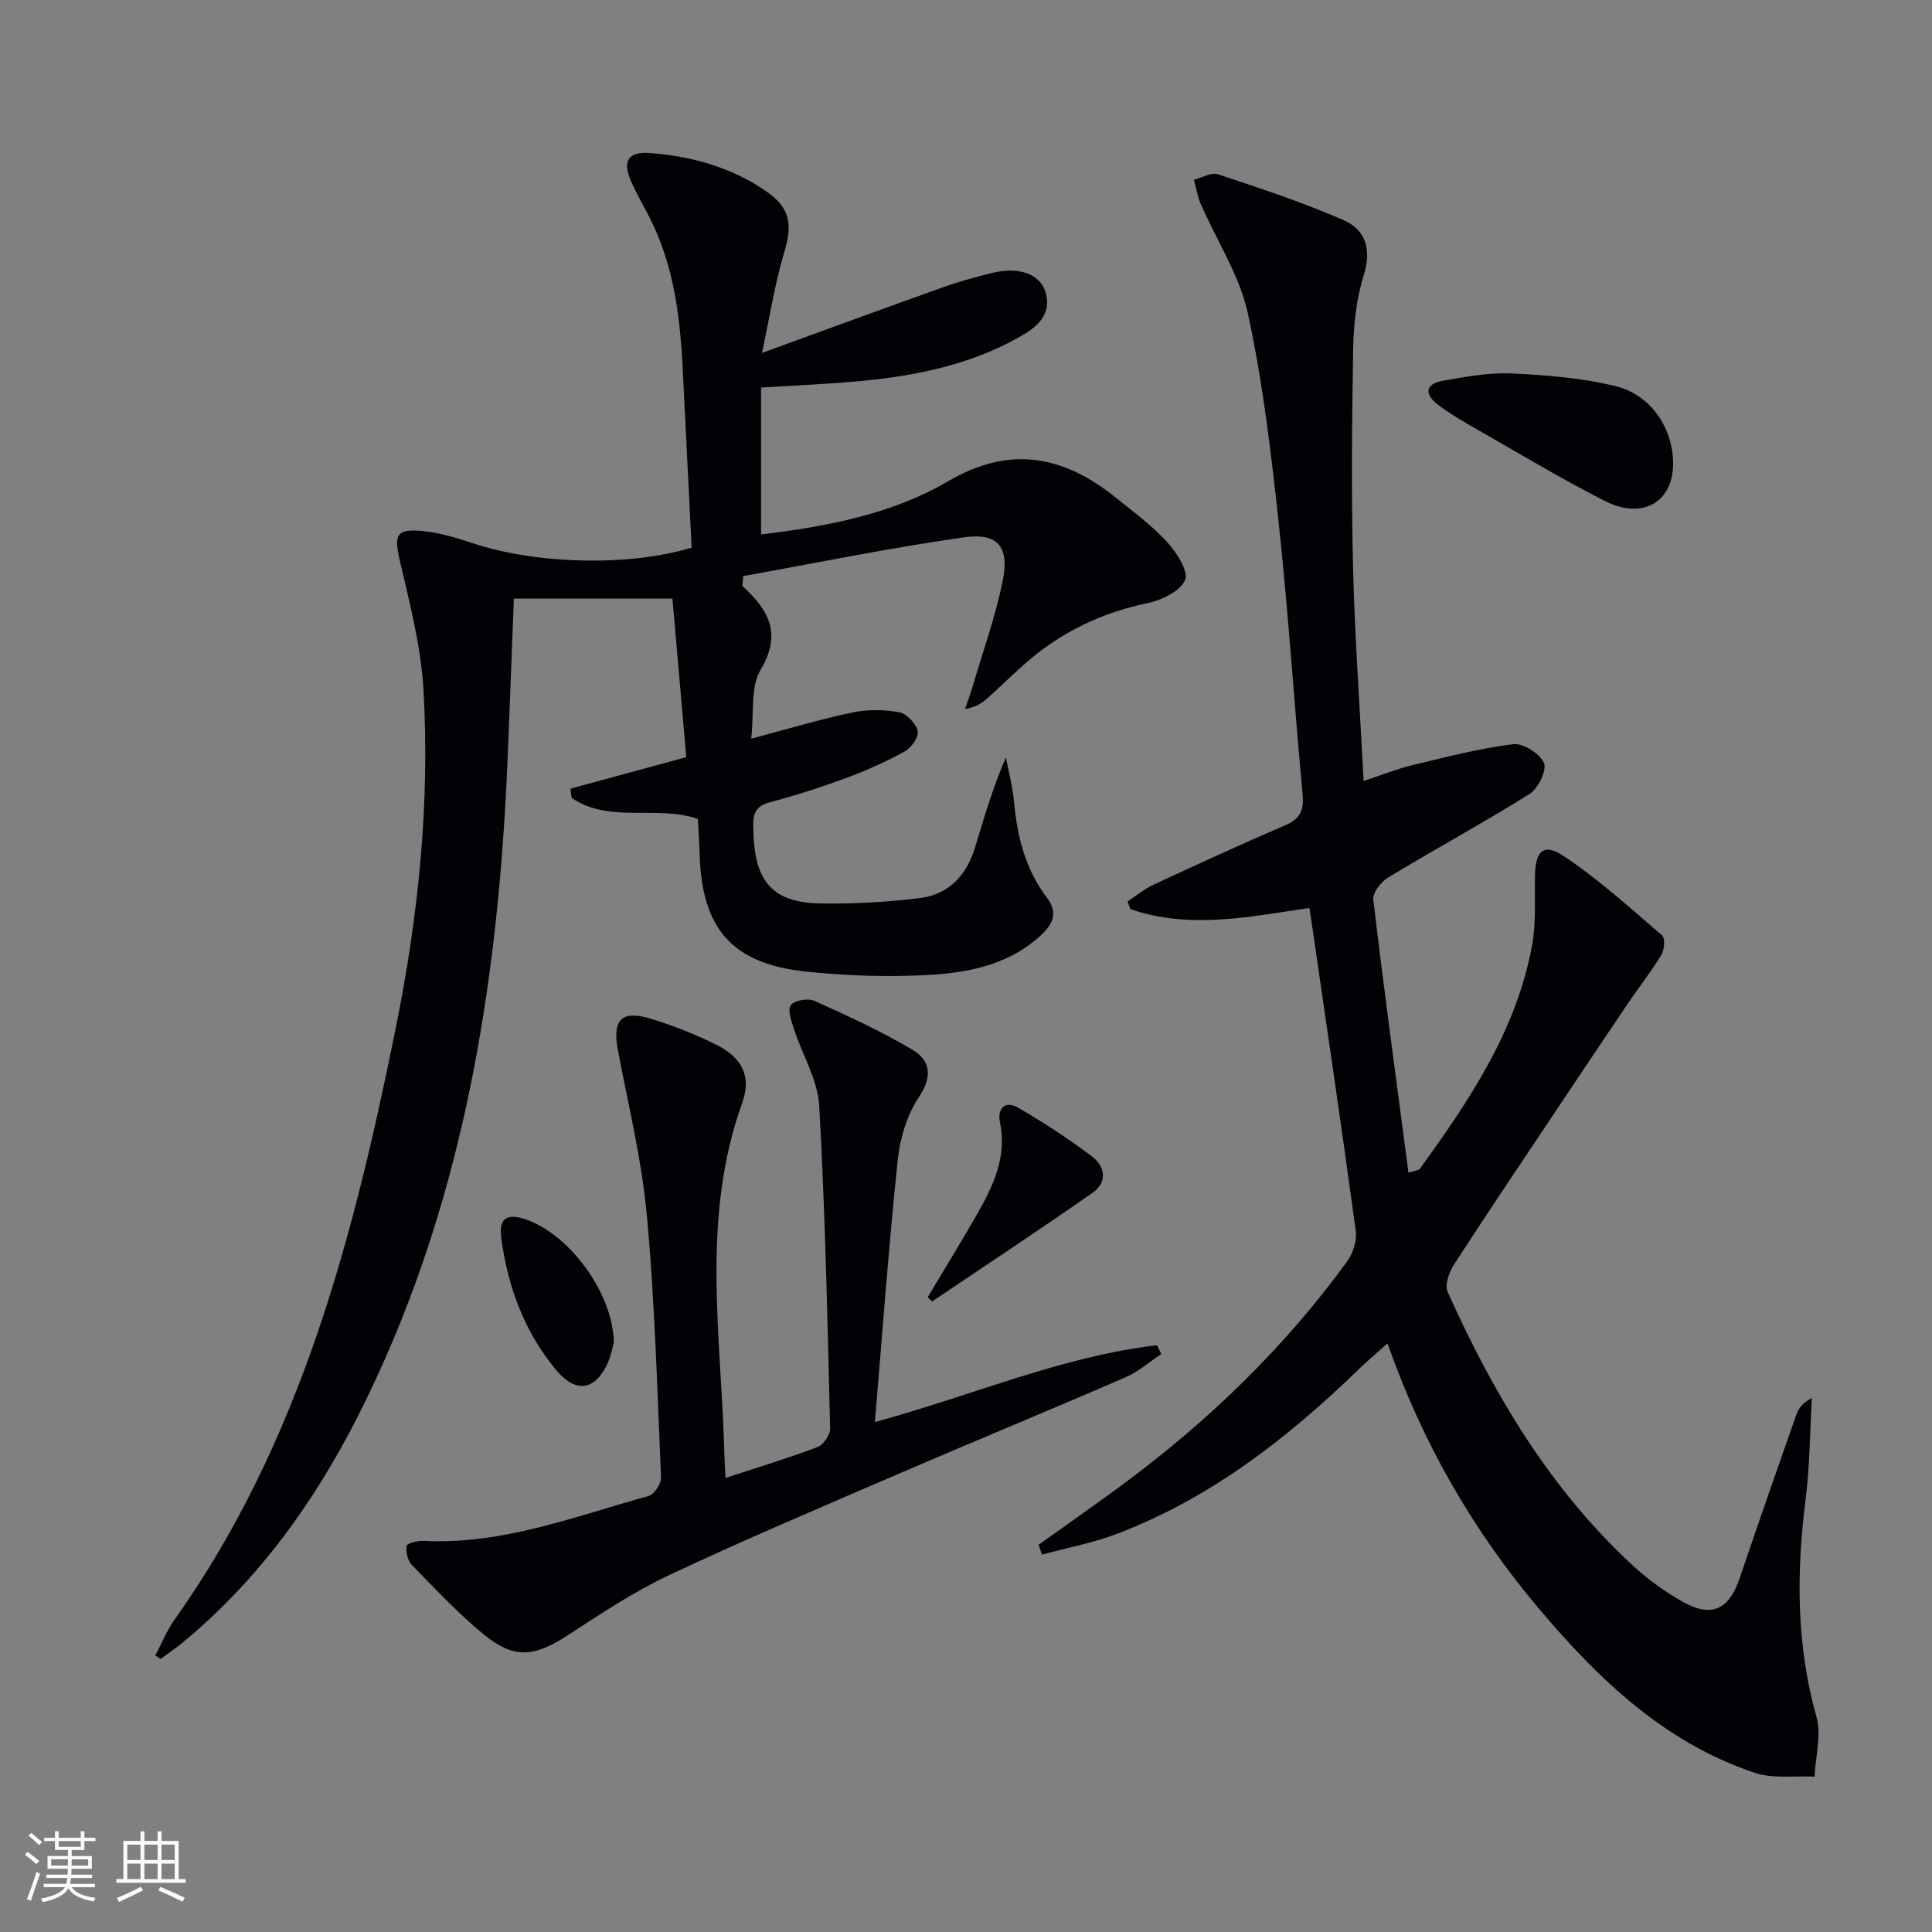 <svg enable-background="new 0 0 400 400" viewBox="0 0 400 400" xmlns="http://www.w3.org/2000/svg"><rect x="0" y="0" width="400" height="400" fill="#808080" stroke="none"/><g fill="#010106"><path d="m143.2 113.38c-.62-12.42-1.24-24.69-1.85-36.96-.53-10.67-1.79-21.18-6.63-30.92-1.33-2.68-2.87-5.26-4.07-7.98-1.85-4.18-.63-6.17 3.92-5.83 8.55.64 16.69 2.9 23.87 7.78 5.22 3.55 5.69 6.9 3.88 12.92-1.91 6.38-2.92 13.03-4.56 20.68 13.72-4.99 25.68-9.39 37.7-13.67 3.28-1.17 6.66-2.08 10.04-2.91 5.39-1.33 9.92.24 10.99 4.07 1.36 4.88-2.18 7.4-5.67 9.35-10.67 5.95-22.43 8.13-34.44 9.14-6.12.51-12.27.78-18.81 1.18v30.42c13.63-1.65 27-4.16 38.69-10.99 12.97-7.59 24.03-5.29 34.87 3.46 3.62 2.92 7.43 5.72 10.54 9.14 1.96 2.15 4.48 6.11 3.68 7.86-1.07 2.35-4.93 4.17-7.9 4.79-9.19 1.92-17.31 5.75-24.42 11.79-2.91 2.48-5.62 5.2-8.47 7.75-1.19 1.07-2.5 1.99-4.76 2.33.5-1.46 1.05-2.9 1.49-4.38 2.15-7.3 4.73-14.52 6.28-21.95 1.5-7.19-.9-10.21-8.01-9.2-15.39 2.19-30.65 5.32-45.7 8.03-.08 1.51-.24 1.98-.09 2.12 5.34 4.88 8.19 9.71 3.7 17.28-2.15 3.62-1.33 9-1.94 14.26 7.48-1.98 14.08-3.98 20.8-5.4 3.15-.67 6.62-.65 9.79-.09 1.56.27 3.49 2.31 3.89 3.9.29 1.15-1.32 3.47-2.66 4.21-3.9 2.15-8.02 3.98-12.2 5.53-5.14 1.9-10.37 3.58-15.66 4.99-2.8.75-3.59 2.06-3.55 4.87.14 9.58 2.29 15.88 13.67 16.09 6.92.13 13.9-.26 20.78-1.09 5.98-.72 9.73-4.71 11.47-10.45 1.87-6.17 3.66-12.35 6.4-18.69.58 3.05 1.4 6.08 1.68 9.16.66 7.25 2.36 14.05 6.87 19.98 2.76 3.63.45 6.25-2.22 8.5-6.44 5.43-14.42 6.97-22.36 7.4-8.43.47-17 .19-25.4-.7-15.3-1.63-21.54-8.9-21.98-24.32-.07-2.32-.22-4.64-.35-7.28-8.47-2.93-18.25 1.01-26.14-4.34-.09-.64-.18-1.28-.27-1.92 7.7-2.1 15.41-4.19 24-6.53-.93-10.7-1.89-21.68-2.87-32.84-11.3 0-21.87 0-32.83 0-.44 11.36-.85 22.46-1.31 33.55-1.98 47.19-9.38 93.17-31.04 135.85-9.05 17.83-20.6 33.8-36.11 46.66-1.5 1.25-3.13 2.33-4.7 3.49-.36-.24-.71-.49-1.07-.73 1.31-2.47 2.36-5.13 3.97-7.39 26.17-36.85 37.1-79.39 45.85-122.73 4.66-23.08 7.05-46.4 5.69-69.91-.52-8.99-2.87-17.93-4.92-26.77-1.19-5.15-.74-6.52 4.71-6 3.58.34 7.15 1.44 10.59 2.58 12.94 4.27 32.03 4.84 45.15.86z"/><path d="m215.04 319.82c5.65-4.04 11.34-8 16.93-12.12 17.93-13.22 33.84-28.51 46.96-46.57 1.21-1.67 2.04-4.27 1.77-6.26-2.85-21.02-5.97-42.01-9.01-63-.16-1.13-.35-2.27-.6-3.89-12.47 1.85-24.87 4.47-37.08.23-.19-.52-.37-1.05-.56-1.57 1.79-1.18 3.47-2.59 5.39-3.48 9.04-4.2 18.11-8.37 27.27-12.3 3.18-1.36 3.88-3.22 3.57-6.54-1.73-18.52-2.9-37.1-4.89-55.59-1.58-14.67-3.3-29.4-6.42-43.79-1.71-7.9-6.47-15.13-9.76-22.7-.69-1.58-.96-3.35-1.42-5.03 1.67-.42 3.6-1.59 4.98-1.13 8.77 2.92 17.58 5.81 26.03 9.51 4.51 1.98 5.82 6.02 4.15 11.35-1.51 4.84-2.09 10.12-2.19 15.22-.27 15.12-.39 30.26-.02 45.38.35 14.43 1.4 28.85 2.18 44.16 3.73-1.23 6.87-2.5 10.13-3.29 6.9-1.66 13.82-3.46 20.84-4.34 2.05-.26 5.53 1.97 6.37 3.91.64 1.5-1.22 5.3-3.01 6.42-9.57 5.99-19.51 11.38-29.18 17.22-1.49.9-3.31 3.18-3.15 4.61 2.22 18.75 4.77 37.46 7.29 56.57 1.53-.5 2.13-.5 2.33-.78 10.28-14.19 20.05-28.69 23.27-46.36.85-4.68.49-9.6.59-14.4.1-5.09 1.81-6.79 5.94-4.03 7.24 4.82 13.75 10.76 20.39 16.45.65.56.49 2.93-.13 3.96-2.05 3.4-4.53 6.53-6.76 9.83-4.84 7.15-9.65 14.33-14.44 21.51-7.29 10.92-14.63 21.81-21.77 32.83-1.01 1.57-1.95 4.23-1.31 5.66 9.46 21.07 21.11 40.74 38.28 56.6 3.15 2.91 6.72 5.52 10.46 7.6 5.97 3.33 9.54 1.54 11.73-4.95 3.83-11.32 7.77-22.6 11.74-33.88.46-1.3 1.35-2.44 3.19-3.38-.4 7-.42 14.05-1.29 20.99-1.92 15.15-1.95 30.07 2.24 44.96 1.07 3.81-.2 8.27-.39 12.43-4.14-.22-8.59.47-12.38-.8-18.65-6.24-32.3-19.32-44.67-33.97-13.65-16.17-24.08-34.21-31.36-54.94-2.17 1.95-4.01 3.49-5.73 5.15-14.8 14.36-30.86 26.91-50.36 34.31-4.98 1.89-10.29 2.87-15.45 4.27-.22-.68-.45-1.36-.69-2.04z"/><path d="m150.21 305.99c6.77-2.22 12.97-4.09 19.02-6.38 1.23-.46 2.67-2.53 2.64-3.83-.55-22.29-1-44.58-2.26-66.83-.3-5.38-3.5-10.57-5.23-15.9-.53-1.62-1.38-4.01-.66-4.94.79-1.01 3.57-1.49 4.9-.89 6.91 3.11 13.84 6.28 20.33 10.15 3.68 2.19 4.15 5.49 1.3 9.77-2.45 3.68-3.91 8.49-4.38 12.96-1.86 17.8-3.16 35.66-4.74 54.32 20.4-5.55 38.69-13.61 58.42-15.9.3.6.6 1.21.9 1.81-2.45 1.62-4.72 3.65-7.37 4.8-15.69 6.8-31.5 13.31-47.21 20.08-15.86 6.84-31.78 13.58-47.4 20.93-7.32 3.44-14.14 8.02-20.96 12.45-7.01 4.55-11.16 4.95-17.59-.39-5.23-4.34-9.93-9.34-14.68-14.22-.86-.89-1.23-2.68-1.04-3.94.07-.51 2.24-1.08 3.43-1.02 16.33.85 31.32-5.05 46.61-9.28 1.18-.33 2.67-2.53 2.62-3.8-.77-18.1-1.28-36.25-2.93-54.28-1.06-11.5-3.84-22.85-6-34.24-1.18-6.19.69-8.35 6.64-6.55 4.74 1.43 9.42 3.27 13.84 5.49 5.25 2.65 7.23 6.53 5.24 12.04-8.61 23.88-4.31 48.32-3.68 72.6.04 1.48.14 2.96.24 4.99z"/><path d="m346.4 96.11c-.06 7.85-6.33 11.54-14.08 7.63-8.89-4.49-17.44-9.66-26.1-14.6-2.89-1.65-5.79-3.31-8.45-5.3-2.75-2.05-2.94-4.33.97-5.01 4.72-.83 9.55-1.73 14.28-1.51 7.24.34 14.6.93 21.6 2.67 7.35 1.82 11.84 8.93 11.78 16.12z"/><path d="m192.07 268.57c3.37-5.64 6.82-11.24 10.09-16.95 3.4-5.94 6.39-11.99 4.87-19.25-.59-2.82 1.05-4.58 3.66-3.09 5.3 3.04 10.42 6.44 15.32 10.09 2.82 2.1 3.34 5.4.19 7.59-10.97 7.66-22.14 15.02-33.23 22.5-.3-.3-.6-.59-.9-.89z"/><path d="m127.08 277.96c-.2.68-.5 2.5-1.22 4.13-2.53 5.74-6.55 6.51-10.63 1.65-6.69-7.96-10.14-17.42-11.48-27.66-.46-3.56 1.02-4.9 4.71-3.75 9.03 2.81 18.46 15.11 18.62 25.63z"/></g><path d="m5.17 384 .55-.58c.85.61 1.65 1.24 2.4 1.87l-.59.64c-.83-.73-1.62-1.38-2.36-1.93m1.22 9.53-.82-.34c.71-1.76 1.37-3.64 1.98-5.63.24.13.5.25.76.36-.6 1.67-1.24 3.54-1.92 5.61m-.5-13.5.57-.54c.56.44 1.31 1.06 2.26 1.87l-.64.64c-.68-.66-1.41-1.32-2.19-1.97m3.25.46h2.24v-1.36h.77v1.36h4.57v-1.36h.76v1.36h2.28v.69h-2.28v1.84h-2.64v1.26h4.18v2.64h-4.21c0 .45-.02.86-.05 1.21h4.32v.69h-4.38c-.04.34-.1.75-.19 1.22h5.15v.69h-4.82c.87 1.19 2.51 1.92 4.93 2.19-.17.32-.3.57-.37.76-2.77-.49-4.52-1.41-5.26-2.76-.56 1.26-2.3 2.23-5.24 2.9-.12-.24-.26-.48-.43-.72 2.73-.55 4.38-1.34 4.96-2.38h-4.38v-.69h4.65c.1-.38.17-.79.21-1.22h-4.32v-.69h4.4c.03-.34.05-.75.05-1.21h-4.2v-2.64h4.23v-1.26h-2.69v-1.84h-2.24zm1.46 4.46v1.29h3.45c.01-.4.02-.57.01-.53v-.32-.45h-3.46zm1.55-2.59h4.57v-1.19h-4.57zm6.11 2.59h-3.42v.77c-.01.19-.01.37-.02.53h3.44z" fill="#fafafc"/><path d="m32.63 379.16h.82v1.98h3.54v7.89h1.46v.78h-14.37v-.78h1.46v-7.89h3.54v-1.98h.82v1.98h2.73zm-3.49 11.48.5.73c-1.61.82-3.28 1.63-5 2.41-.13-.27-.28-.55-.44-.82 1.75-.72 3.4-1.49 4.94-2.32m-2.78-5.55h2.73v-3.18h-2.73zm0 3.95h2.73v-3.2h-2.73zm3.54-3.95h2.73v-3.18h-2.73zm0 3.95h2.73v-3.2h-2.73zm7.89 4.68c-1.84-.92-3.51-1.7-5.02-2.32l.45-.73c1.89.8 3.57 1.55 5.04 2.23zm-1.62-11.81h-2.73v3.18h2.73zm-2.73 7.13h2.73v-3.2h-2.73z" fill="#fafafc"/></svg>
